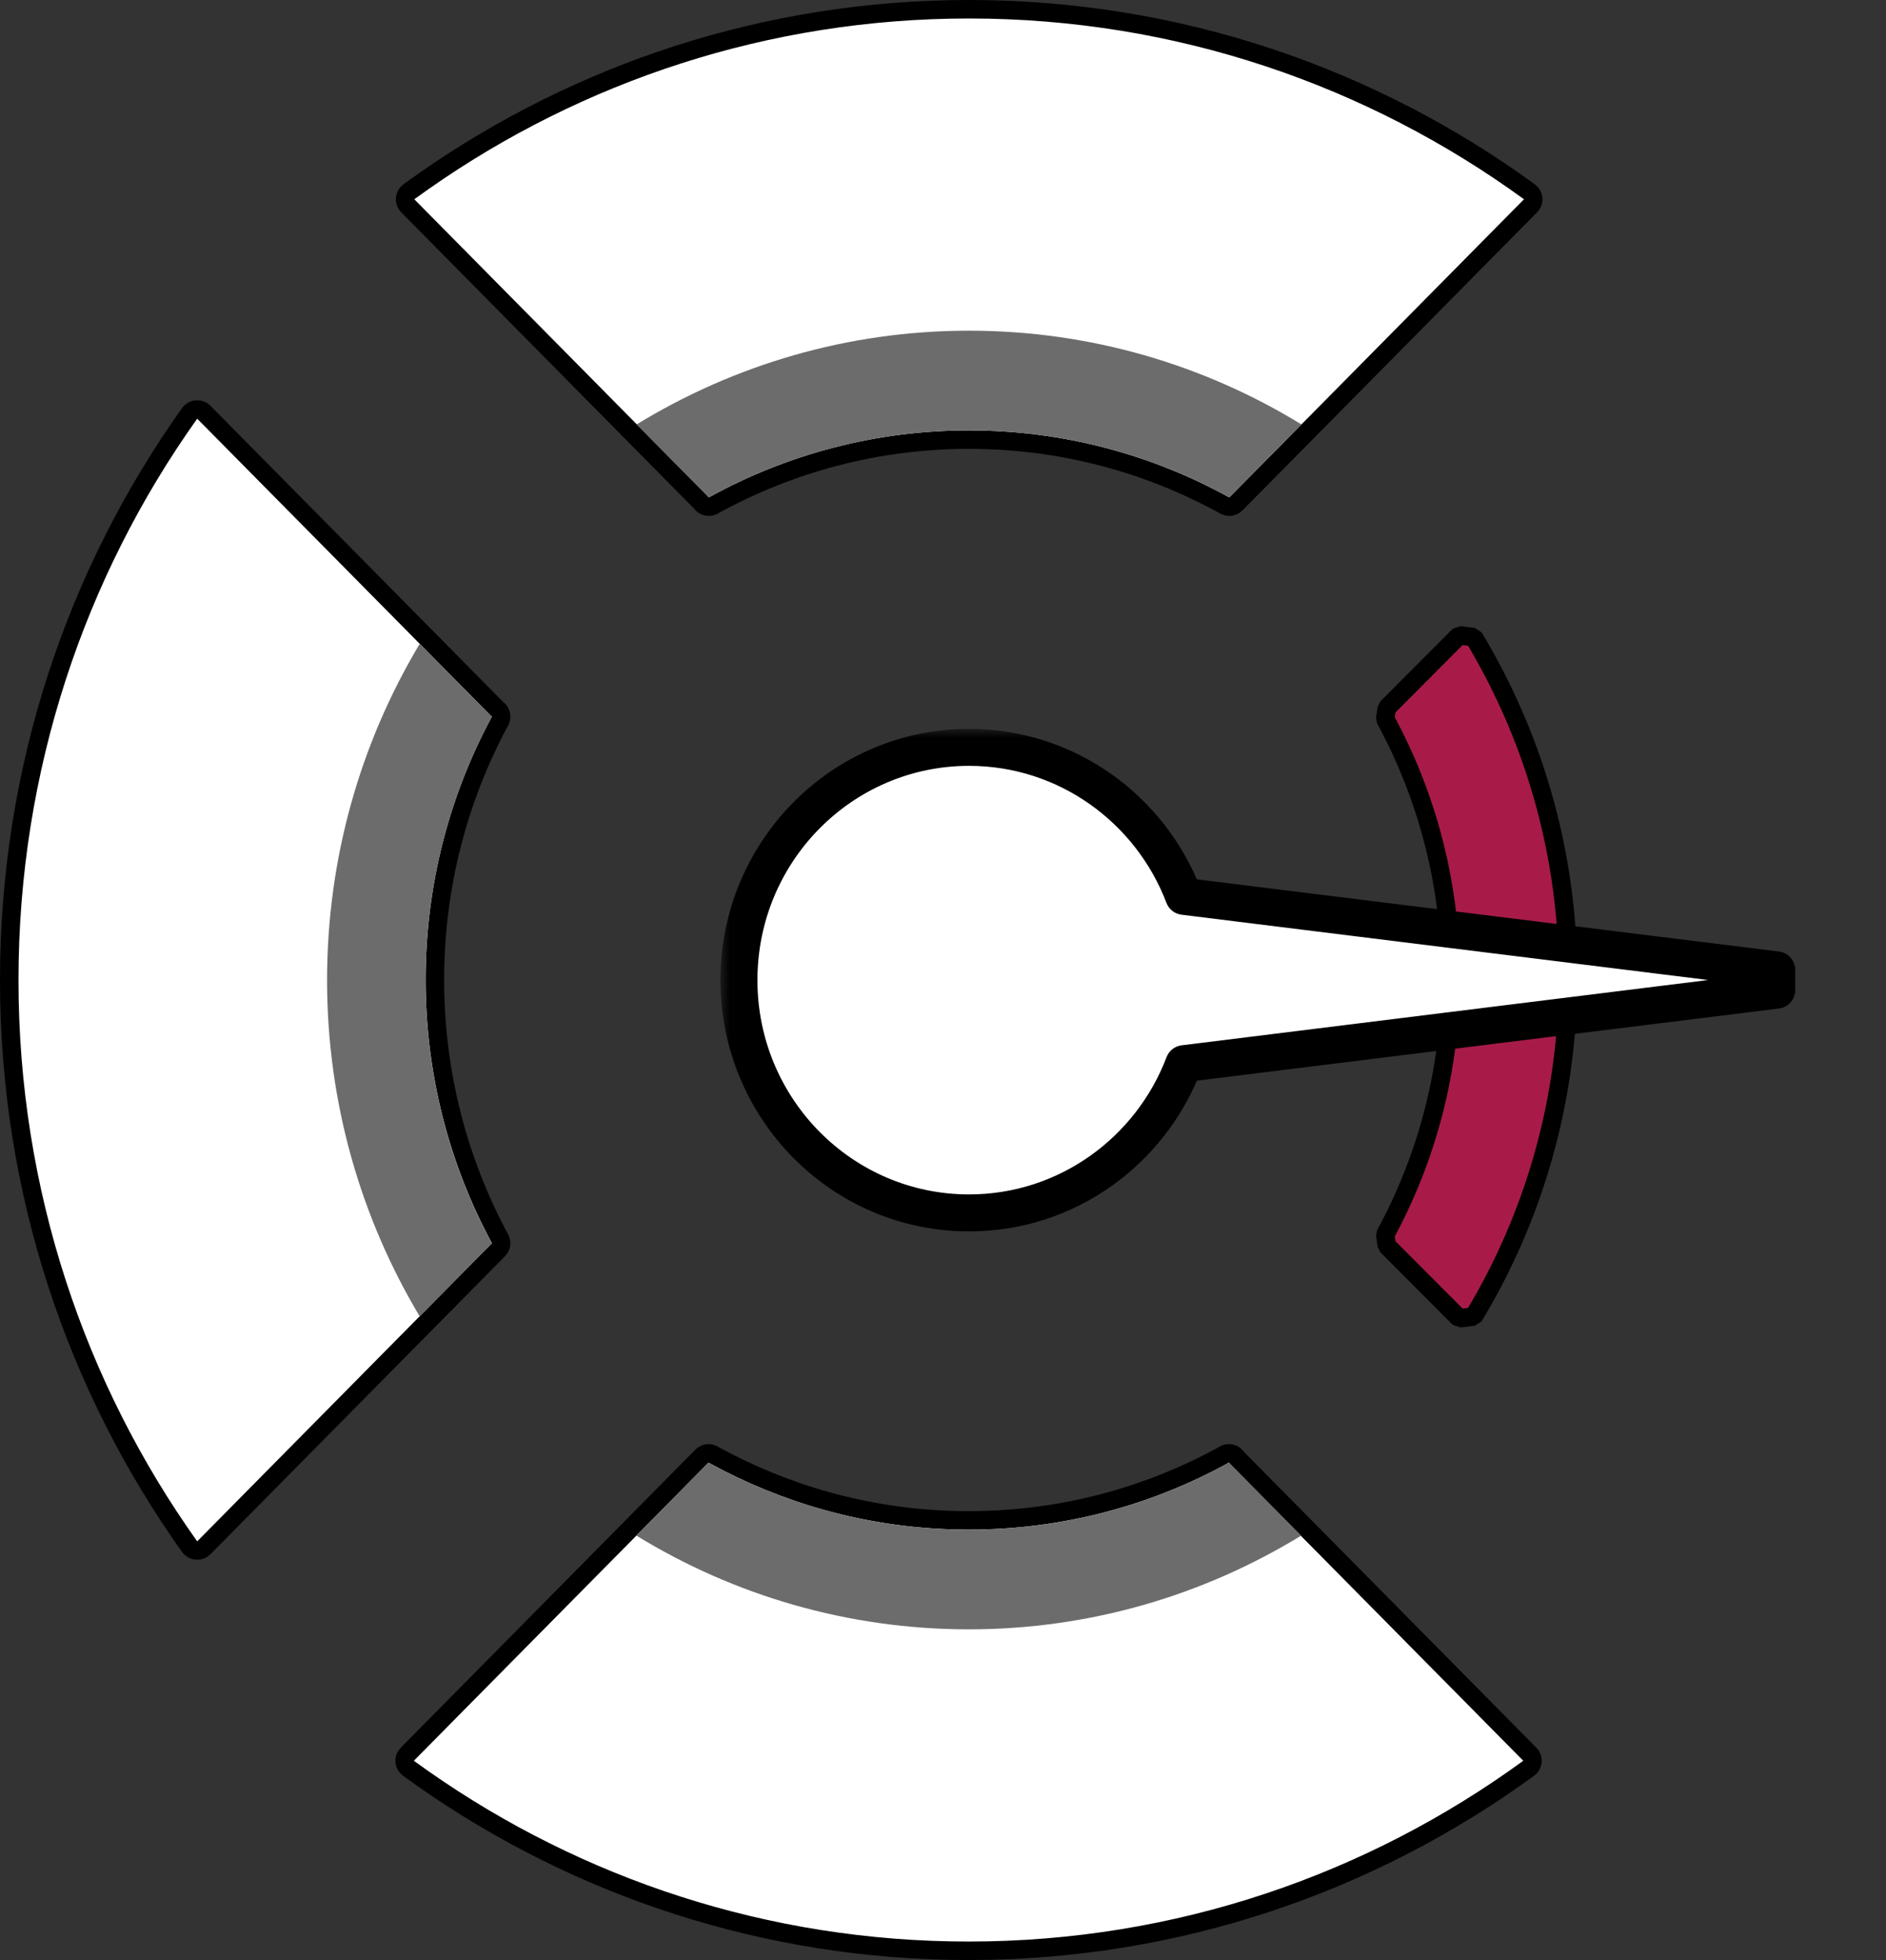 <svg width="102" height="106" viewBox="0 0 102 106" fill="none" xmlns="http://www.w3.org/2000/svg">
<rect x="0" y="0" width="102" height="106" fill="#333333" stroke="none"/>
<path d="M66.471 78.6L66.555 78.607C66.703 78.632 66.829 78.724 66.903 78.853L82.738 94.872C82.841 94.975 82.894 95.118 82.882 95.263C82.87 95.408 82.795 95.542 82.678 95.627C74.155 101.84 63.687 105.5 52.383 105.5C41.432 105.5 31.265 102.065 22.892 96.202L22.087 95.627C21.969 95.542 21.895 95.408 21.884 95.263C21.872 95.118 21.924 94.975 22.026 94.872L37.964 78.749L38.026 78.695C38.181 78.583 38.389 78.568 38.56 78.663L39.339 79.077C43.261 81.088 47.696 82.224 52.395 82.224C57.364 82.224 62.036 80.953 66.121 78.72C66.21 78.644 66.324 78.6 66.445 78.6H66.471Z" fill="white" stroke="black" stroke-linejoin="round"/>
<path d="M52.408 0.5C63.712 0.5 74.18 4.161 82.716 10.373C82.833 10.459 82.908 10.591 82.92 10.736C82.931 10.882 82.879 11.025 82.776 11.129L66.839 27.252C66.681 27.411 66.438 27.446 66.242 27.338C62.132 25.069 57.421 23.776 52.408 23.775C47.421 23.775 42.733 25.056 38.638 27.303C38.555 27.364 38.453 27.4 38.344 27.4H38.332C38.161 27.4 38.005 27.313 37.915 27.177L22.052 11.129C21.949 11.025 21.897 10.882 21.909 10.736C21.921 10.591 21.995 10.459 22.112 10.373L22.917 9.798C31.29 3.935 41.457 0.5 52.408 0.5Z" fill="white" stroke="black" stroke-linejoin="round"/>
<path d="M10.624 22.146C10.771 22.134 10.917 22.187 11.021 22.292L26.885 38.342C27.017 38.433 27.102 38.586 27.102 38.754V38.767C27.102 38.874 27.067 38.975 27.007 39.058C24.785 43.202 23.52 47.946 23.52 52.993C23.52 58.068 24.798 62.837 27.042 66.996C27.146 67.19 27.112 67.429 26.957 67.585L11.021 83.708C10.917 83.813 10.771 83.867 10.624 83.855C10.477 83.843 10.342 83.767 10.257 83.647C4.117 75.026 0.5 64.452 0.5 53.007C0.5 41.563 4.117 30.975 10.257 22.354L10.33 22.272C10.411 22.199 10.514 22.155 10.624 22.146Z" fill="white" stroke="black" stroke-linejoin="round"/>
<path d="M66.471 79.1C62.289 81.409 57.495 82.725 52.395 82.725C47.295 82.725 42.501 81.409 38.319 79.1L34.417 83.047C39.658 86.259 45.816 88.116 52.395 88.116C58.974 88.116 65.119 86.259 70.372 83.047L66.471 79.1Z" fill="#6C6C6C"/>
<path d="M38.332 26.9C42.514 24.591 47.308 23.276 52.408 23.276C57.508 23.276 62.302 24.591 66.484 26.9L70.385 22.953C65.145 19.742 58.987 17.884 52.408 17.884C45.829 17.884 39.684 19.742 34.431 22.953L38.332 26.9Z" fill="#6C6C6C"/>
<path d="M84.803 52.827C84.803 59.549 82.934 65.844 79.701 71.199L78.919 71.294L75.001 67.363L74.916 66.771C77.168 62.629 78.453 57.88 78.453 52.827C78.453 47.774 77.168 43.026 74.916 38.883L75.001 38.292L78.919 34.361L79.701 34.456L80 34.962C83.048 40.217 84.803 46.314 84.803 52.827Z" fill="#A81B49" stroke="black" stroke-linejoin="bevel"/>
<path d="M26.602 38.767L22.7 34.82C19.525 40.121 17.689 46.351 17.689 53.007C17.689 59.662 19.525 65.879 22.7 71.194L26.602 67.247C24.319 63.016 23.019 58.166 23.019 53.007C23.019 47.847 24.319 42.998 26.602 38.767Z" fill="#6C6C6C"/>
<mask id="path-8-outside-1_3293_1594" maskUnits="userSpaceOnUse" x="38.964" y="39.418" width="59" height="28" fill="black">
<rect fill="white" x="38.964" y="39.418" width="59" height="28"/>
<path fill-rule="evenodd" clip-rule="evenodd" d="M64.026 57.524C62.232 62.245 57.707 65.595 52.408 65.595C45.535 65.595 39.964 59.959 39.964 53.007C39.964 46.054 45.535 40.418 52.408 40.418C57.702 40.418 62.223 43.762 64.021 48.475L96.089 52.452V53.548L64.026 57.524Z"/>
</mask>
<path fill-rule="evenodd" clip-rule="evenodd" d="M64.026 57.524C62.232 62.245 57.707 65.595 52.408 65.595C45.535 65.595 39.964 59.959 39.964 53.007C39.964 46.054 45.535 40.418 52.408 40.418C57.702 40.418 62.223 43.762 64.021 48.475L96.089 52.452V53.548L64.026 57.524Z" fill="white"/>
<path d="M64.026 57.524L63.904 56.532C63.536 56.577 63.224 56.822 63.092 57.169L64.026 57.524ZM64.021 48.475L63.087 48.832C63.219 49.178 63.531 49.422 63.898 49.468L64.021 48.475ZM96.089 52.452H97.089C97.089 51.947 96.713 51.522 96.212 51.459L96.089 52.452ZM96.089 53.548L96.212 54.541C96.713 54.479 97.089 54.053 97.089 53.548H96.089ZM52.408 65.595V66.595C58.141 66.595 63.026 62.97 64.961 57.879L64.026 57.524L63.092 57.169C61.438 61.52 57.272 64.595 52.408 64.595V65.595ZM39.964 53.007H38.964C38.964 60.501 44.972 66.595 52.408 66.595V65.595V64.595C46.098 64.595 40.964 59.418 40.964 53.007H39.964ZM52.408 40.418V39.418C44.972 39.418 38.964 45.513 38.964 53.007H39.964H40.964C40.964 46.595 46.098 41.418 52.408 41.418V40.418ZM64.021 48.475L64.956 48.119C63.017 43.036 58.136 39.418 52.408 39.418V40.418V41.418C57.267 41.418 61.43 44.487 63.087 48.832L64.021 48.475ZM96.089 52.452L96.212 51.459L64.144 47.483L64.021 48.475L63.898 49.468L95.966 53.444L96.089 52.452ZM96.089 53.548H97.089V52.452H96.089H95.089V53.548H96.089ZM64.026 57.524L64.15 58.516L96.212 54.541L96.089 53.548L95.966 52.556L63.904 56.532L64.026 57.524Z" fill="black" mask="url(#path-8-outside-1_3293_1594)"/>
</svg>
